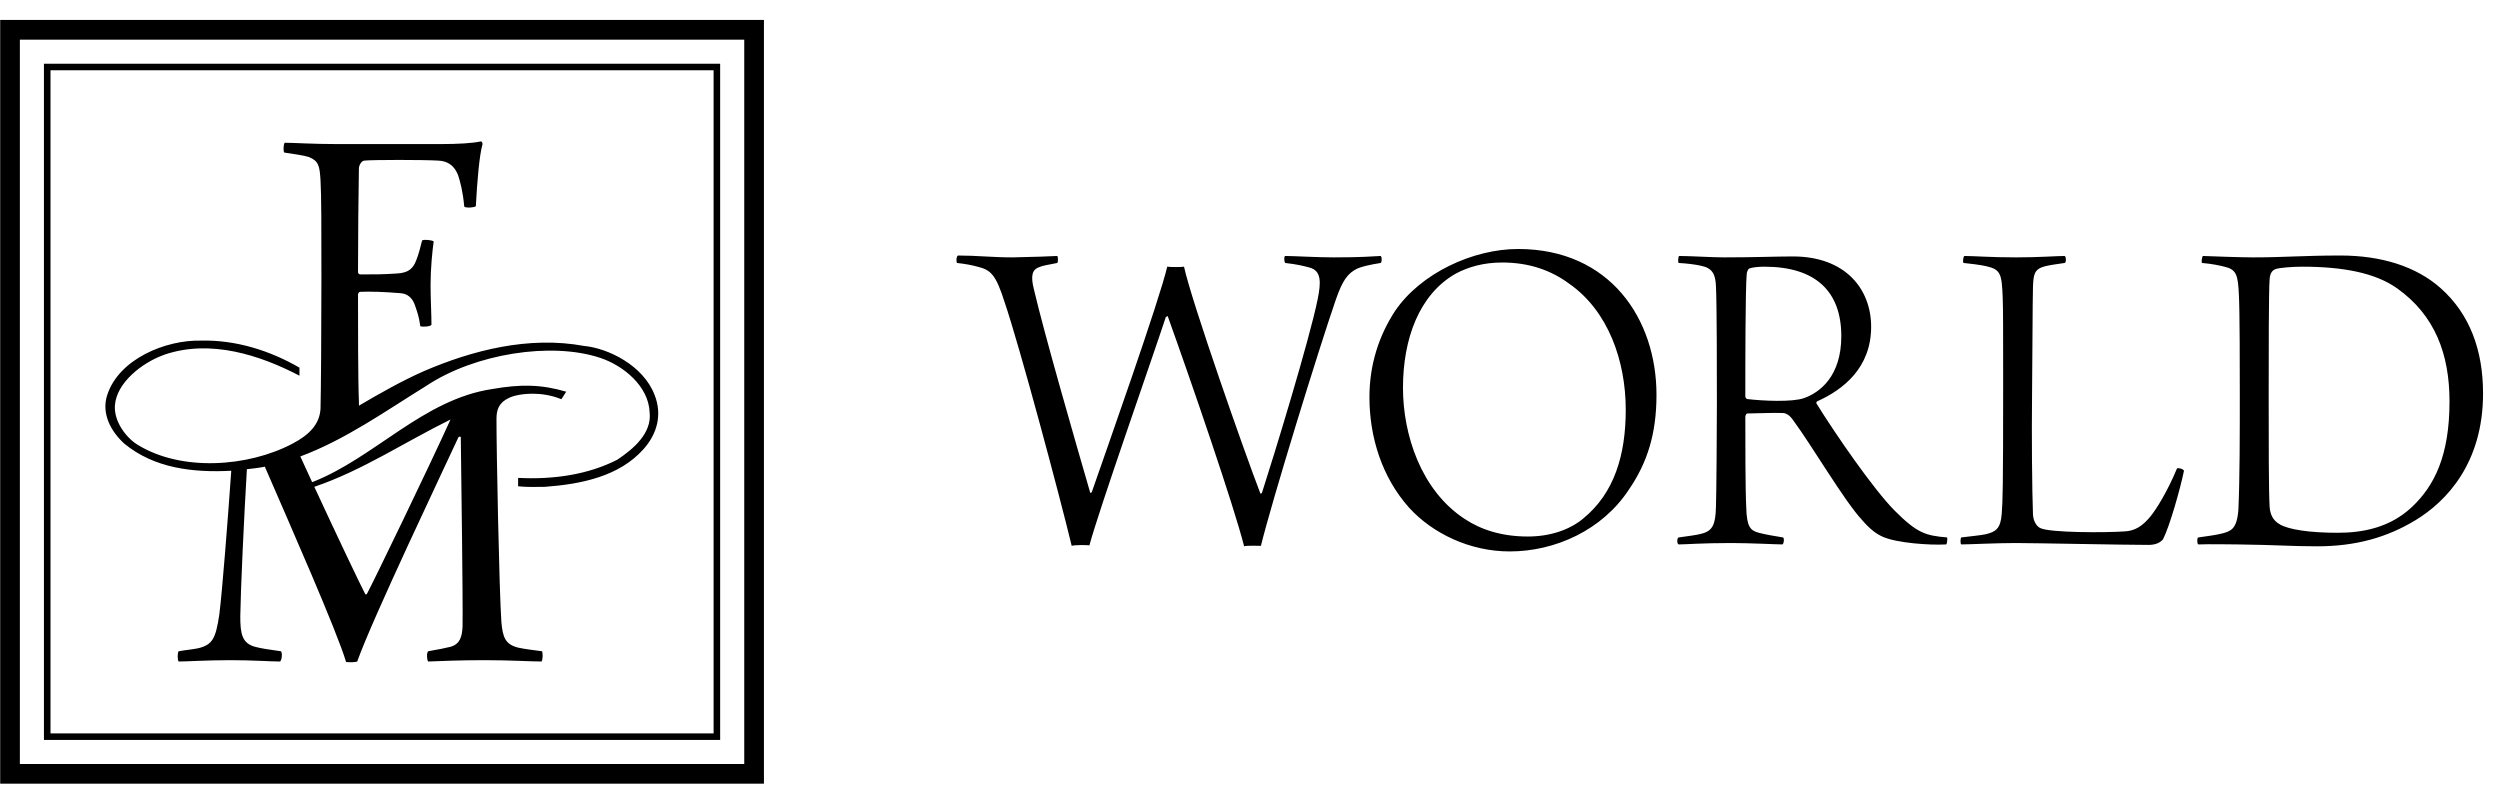 <svg width="100%" height="100%" viewBox="0 0 224 72" version="1.1" xmlns="http://www.w3.org/2000/svg" xmlns:xlink="http://www.w3.org/1999/xlink" xml:space="preserve" style="fill-rule:evenodd;clip-rule:evenodd;stroke-linejoin:round;stroke-miterlimit:2;">
    <g transform="matrix(1.255,0,0,1.255,85.753,48.156)">
        <path d="M0,-19.597C-0.066,-19.663 -0.066,-20.063 0.066,-20.129C1.397,-20.129 2.529,-19.996 3.959,-19.996C5.589,-20.029 6.455,-20.063 7.153,-20.096C7.22,-20.029 7.22,-19.663 7.153,-19.597C6.355,-19.431 6.188,-19.431 5.855,-19.297C5.39,-19.131 5.224,-18.732 5.489,-17.701C6.221,-14.573 8.318,-7.287 9.516,-3.161C9.516,-3.194 9.582,-3.194 9.615,-3.228C10.68,-6.289 14.44,-16.902 15.005,-19.331C15.238,-19.297 16.037,-19.297 16.203,-19.331C16.735,-16.869 20.528,-6.056 21.659,-3.128C21.693,-3.128 21.726,-3.161 21.759,-3.161C22.558,-5.623 25.153,-14.074 25.751,-17.035C25.985,-18.2 26.018,-19.031 25.186,-19.264C24.687,-19.397 24.287,-19.497 23.422,-19.597C23.356,-19.697 23.323,-20.029 23.422,-20.096C24.088,-20.096 25.652,-19.996 26.883,-19.996C28.845,-19.996 29.611,-20.063 30.243,-20.096C30.343,-20.029 30.343,-19.663 30.243,-19.597C29.411,-19.464 28.879,-19.331 28.58,-19.198C27.881,-18.865 27.515,-18.333 27.049,-17.002C25.784,-13.342 22.458,-2.529 21.693,0.598C21.559,0.598 20.661,0.565 20.495,0.632C19.763,-2.263 16.769,-10.98 15.038,-15.804L14.905,-15.738C13.807,-12.41 10.114,-1.93 9.449,0.565C9.316,0.532 8.351,0.532 8.184,0.598C7.286,-3.128 4.458,-13.675 3.394,-16.802C2.761,-18.799 2.395,-19.098 1.464,-19.331C0.965,-19.464 0.565,-19.531 0,-19.597ZM39.455,0.998C36.594,0.998 33.932,-0.3 32.269,-2.13C30.339,-4.292 29.441,-7.154 29.441,-10.015C29.441,-12.377 30.14,-14.44 31.271,-16.17C33.101,-18.865 36.827,-20.595 40.054,-20.595C46.609,-20.595 49.935,-15.605 49.935,-10.181C49.935,-7.387 49.27,-5.324 47.972,-3.428C46.076,-0.533 42.716,0.998 39.455,0.998ZM40.753,-0.067C42.317,-0.067 43.714,-0.533 44.679,-1.331C46.941,-3.161 47.74,-5.923 47.74,-9.117C47.74,-12.577 46.509,-16.17 43.681,-18.133C42.416,-19.065 40.853,-19.63 38.923,-19.63C37.625,-19.63 36.527,-19.331 35.596,-18.832C32.968,-17.335 31.836,-14.141 31.836,-10.681C31.836,-7.32 33.134,-3.361 36.228,-1.331C37.426,-0.533 38.923,-0.067 40.753,-0.067ZM51.519,-19.597C51.452,-19.663 51.485,-20.063 51.552,-20.096C52.35,-20.096 53.881,-19.996 54.78,-19.996C56.975,-19.996 58.506,-20.063 59.67,-20.063C63.43,-20.063 65.26,-17.734 65.26,-15.039C65.26,-12.111 63.264,-10.547 61.4,-9.715C61.334,-9.649 61.334,-9.583 61.367,-9.549C62.664,-7.453 65.426,-3.428 66.957,-1.897C68.554,-0.3 69.152,-0.133 70.683,-0.001C70.716,0.066 70.683,0.465 70.616,0.498C69.452,0.565 67.123,0.398 66.124,-0.034C65.659,-0.233 65.193,-0.566 64.594,-1.265C63.33,-2.629 61.034,-6.555 59.704,-8.352C59.437,-8.751 59.171,-8.884 58.938,-8.884C58.373,-8.917 56.975,-8.851 56.41,-8.851C56.343,-8.851 56.277,-8.684 56.277,-8.618C56.277,-6.855 56.277,-3.394 56.343,-2.163C56.376,-0.733 56.643,-0.499 57.241,-0.334C57.74,-0.2 58.373,-0.1 58.972,-0.001C59.071,0.066 59.038,0.398 58.938,0.498C58.506,0.498 56.643,0.398 55.245,0.398C53.182,0.398 52.018,0.498 51.519,0.498C51.386,0.465 51.386,0.032 51.519,-0.001C52.184,-0.1 52.817,-0.167 53.149,-0.267C53.948,-0.466 54.147,-0.932 54.18,-2.163C54.214,-3.062 54.247,-7.819 54.247,-9.583C54.247,-11.512 54.247,-16.736 54.18,-17.934C54.147,-18.765 53.948,-19.231 53.116,-19.397C52.683,-19.497 52.085,-19.564 51.519,-19.597ZM57.64,-19.331C57.274,-19.331 56.809,-19.297 56.543,-19.198C56.476,-19.165 56.376,-18.931 56.376,-18.799C56.277,-17.667 56.277,-12.244 56.277,-10.048C56.277,-9.982 56.376,-9.882 56.41,-9.882C57.508,-9.749 59.637,-9.649 60.469,-9.949C61.6,-10.348 63.13,-11.512 63.13,-14.373C63.13,-17.534 61.334,-19.331 57.64,-19.331ZM71.857,-19.597C71.791,-19.63 71.824,-20.063 71.924,-20.096C72.622,-20.096 73.787,-19.996 75.617,-19.996C77.247,-19.996 78.511,-20.096 79.077,-20.096C79.177,-20.063 79.21,-19.63 79.077,-19.597C78.412,-19.497 78.112,-19.464 77.68,-19.364C76.881,-19.165 76.848,-18.732 76.814,-17.9C76.781,-16.802 76.781,-12.91 76.748,-10.181C76.714,-7.287 76.748,-3.394 76.814,-1.631C76.848,-1.099 77.114,-0.766 77.347,-0.666C78.012,-0.334 82.004,-0.334 83.369,-0.433C84.067,-0.466 84.633,-0.799 85.199,-1.498C85.665,-2.063 86.463,-3.394 87.095,-4.925C87.195,-4.991 87.561,-4.891 87.594,-4.758C87.328,-3.461 86.563,-0.766 86.097,0.132C85.93,0.332 85.631,0.532 85.065,0.532C83.369,0.532 76.981,0.398 75.55,0.398C74.219,0.398 72.223,0.498 71.69,0.498C71.624,0.432 71.624,0.099 71.69,-0.001C72.422,-0.1 72.988,-0.133 73.454,-0.233C74.153,-0.4 74.519,-0.633 74.585,-1.731C74.652,-2.662 74.685,-3.294 74.685,-11.013C74.685,-14.473 74.685,-16.437 74.652,-17.135C74.585,-18.799 74.519,-19.131 73.487,-19.364C73.088,-19.464 72.19,-19.564 71.857,-19.597ZM88.885,-19.597C88.818,-19.663 88.885,-20.063 88.951,-20.096C89.783,-20.063 91.679,-19.996 92.544,-19.996C94.74,-19.996 96.171,-20.129 98.766,-20.129C101.661,-20.129 104.156,-19.364 105.919,-17.8C108.015,-15.937 108.947,-13.342 108.947,-10.281C108.947,-5.291 106.318,-2.562 104.123,-1.232C102.093,-0.001 99.864,0.632 97.102,0.632C95.206,0.632 94.275,0.532 91.446,0.498C91.08,0.498 89.384,0.465 88.618,0.498C88.519,0.465 88.519,-0.001 88.618,-0.001C89.284,-0.1 89.883,-0.167 90.382,-0.3C90.947,-0.466 91.38,-0.599 91.48,-1.997C91.58,-4.226 91.58,-7.453 91.58,-10.215C91.58,-11.878 91.58,-16.203 91.513,-17.368C91.446,-18.732 91.347,-19.131 90.482,-19.331C90.083,-19.431 89.617,-19.531 88.885,-19.597ZM93.709,-2.197C93.742,-1.697 93.909,-1.232 94.441,-0.932C95.073,-0.566 96.537,-0.334 98.566,-0.334C100.363,-0.334 102.293,-0.699 103.857,-2.163C105.487,-3.694 106.552,-5.856 106.552,-9.715C106.552,-13.076 105.52,-15.87 102.792,-17.8C101.228,-18.898 98.932,-19.331 96.038,-19.331C95.339,-19.331 94.474,-19.264 94.141,-19.165C93.975,-19.098 93.742,-18.965 93.709,-18.433C93.642,-17.634 93.642,-12.943 93.642,-10.048C93.642,-7.02 93.642,-3.261 93.709,-2.197ZM-68.316,17.58L-68.316,-36.948L-13.788,-36.948L-13.788,17.58L-68.316,17.58ZM-66.911,-35.541L-66.911,16.176L-15.194,16.176L-15.194,-35.541L-66.911,-35.541ZM-16.914,-33.822L-16.914,14.456L-65.192,14.456L-65.192,-33.822L-16.914,-33.822ZM-17.382,13.987L-17.382,-33.354L-64.723,-33.354L-64.723,13.987L-17.382,13.987ZM-59.443,-6.689C-60.405,-7.552 -61.109,-8.843 -60.674,-10.173C-59.825,-12.767 -56.474,-14.108 -54.005,-14.053C-51.492,-14.119 -49.042,-13.335 -46.95,-12.123L-46.95,-11.55C-49.771,-13.023 -53.291,-14.161 -56.558,-13.061L-56.719,-12.998C-58.193,-12.454 -60.013,-11.043 -60.125,-9.43C-60.206,-8.277 -59.318,-7.13 -58.547,-6.645C-55.429,-4.685 -50.624,-5.012 -47.422,-6.709C-46.212,-7.349 -45.506,-8.112 -45.446,-9.189C-45.414,-10.304 -45.382,-14.859 -45.382,-18.524C-45.382,-21.998 -45.382,-24.515 -45.446,-25.503C-45.51,-26.522 -45.573,-26.873 -46.274,-27.16C-46.689,-27.287 -47.199,-27.351 -48.027,-27.478C-48.123,-27.542 -48.091,-28.116 -47.996,-28.18C-47.39,-28.18 -45.956,-28.084 -44.203,-28.084L-36.969,-28.084C-35.599,-28.084 -34.579,-28.147 -34.006,-28.275C-33.91,-28.275 -33.878,-28.147 -33.878,-28.084C-34.101,-27.319 -34.261,-25.471 -34.356,-23.654C-34.42,-23.559 -35.057,-23.495 -35.185,-23.623C-35.281,-24.706 -35.472,-25.407 -35.631,-25.885C-35.886,-26.522 -36.332,-26.873 -37.033,-26.905C-38.117,-26.969 -41.686,-26.969 -42.323,-26.905C-42.546,-26.873 -42.706,-26.554 -42.706,-26.331C-42.737,-24.738 -42.769,-21.105 -42.769,-18.938C-42.769,-18.842 -42.673,-18.779 -42.61,-18.779C-41.495,-18.779 -41.031,-18.779 -40.043,-18.842C-39.087,-18.875 -38.8,-19.289 -38.609,-19.798C-38.449,-20.181 -38.322,-20.691 -38.194,-21.201C-38.067,-21.296 -37.493,-21.232 -37.366,-21.137C-37.461,-20.468 -37.589,-19.193 -37.589,-18.046C-37.589,-16.963 -37.525,-15.975 -37.525,-15.178C-37.621,-15.05 -38.163,-15.019 -38.322,-15.082C-38.417,-15.783 -38.545,-16.102 -38.672,-16.485C-38.864,-17.122 -39.246,-17.408 -39.756,-17.441C-40.871,-17.536 -41.941,-17.568 -42.61,-17.536C-42.706,-17.536 -42.769,-17.408 -42.769,-17.345C-42.769,-15.401 -42.769,-11.148 -42.706,-9.746C-42.701,-9.609 -42.701,-9.498 -42.702,-9.409C-41.187,-10.301 -39.662,-11.166 -38.062,-11.876C-34.632,-13.35 -30.592,-14.407 -26.618,-13.672C-24.936,-13.513 -22.386,-12.293 -21.584,-10.146C-21.055,-8.783 -21.39,-7.419 -22.386,-6.304C-24.12,-4.363 -26.805,-3.806 -29.433,-3.614C-30.076,-3.607 -30.713,-3.586 -31.339,-3.653L-31.339,-4.253C-28.827,-4.121 -26.336,-4.484 -24.252,-5.554C-23.099,-6.324 -21.788,-7.442 -21.948,-8.916C-22.012,-10.806 -23.832,-12.272 -25.465,-12.818C-28.96,-13.987 -34.438,-13.127 -37.901,-10.819C-40.821,-9.014 -43.675,-6.978 -46.888,-5.783C-46.612,-5.179 -46.328,-4.563 -46.043,-3.946C-41.572,-5.691 -38.132,-9.856 -33.189,-10.596C-31.161,-10.951 -29.671,-10.93 -27.906,-10.406L-28.25,-9.869C-28.971,-10.169 -29.723,-10.261 -30.266,-10.262C-31.046,-10.263 -31.628,-10.132 -31.976,-9.972C-32.719,-9.631 -32.88,-9.113 -32.883,-8.478C-32.891,-6.501 -32.691,3.79 -32.532,6.053C-32.436,7.136 -32.246,7.646 -31.321,7.869C-30.875,7.965 -30.365,8.029 -29.632,8.124C-29.568,8.252 -29.568,8.698 -29.664,8.857C-30.397,8.857 -31.863,8.761 -33.743,8.761C-35.464,8.761 -36.962,8.825 -37.758,8.857C-37.854,8.761 -37.886,8.22 -37.758,8.124C-37.025,7.997 -36.547,7.901 -36.165,7.806C-35.496,7.614 -35.336,7.105 -35.305,6.34C-35.273,4.268 -35.4,-4.399 -35.432,-7.172C-35.464,-7.204 -35.528,-7.204 -35.591,-7.172C-36.516,-5.164 -41.774,5.862 -42.825,8.857C-42.952,8.921 -43.494,8.921 -43.622,8.889C-44.262,6.713 -47.615,-0.889 -49.422,-5.052C-49.839,-4.969 -50.27,-4.919 -50.703,-4.872C-50.912,-1.383 -51.149,3.778 -51.174,5.639C-51.174,6.882 -51.046,7.551 -50.123,7.806C-49.645,7.933 -49.167,7.997 -48.275,8.124C-48.147,8.22 -48.211,8.794 -48.338,8.857C-48.975,8.857 -50.282,8.761 -51.875,8.761C-53.532,8.761 -54.998,8.857 -55.572,8.857C-55.667,8.761 -55.667,8.22 -55.572,8.124C-55.062,8.029 -54.552,7.997 -54.138,7.901C-53.15,7.646 -52.927,7.2 -52.672,5.511C-52.466,3.884 -52.079,-1.049 -51.818,-4.762C-54.574,-4.616 -57.321,-4.947 -59.443,-6.689ZM-36.165,-8.42C-39.408,-6.827 -42.454,-4.782 -45.889,-3.615C-44.226,-0.027 -42.565,3.459 -42.252,4.045C-42.219,4.077 -42.156,4.077 -42.124,4.013C-41.612,3.05 -37.746,-4.935 -36.165,-8.42Z"></path>
    </g>
</svg>

